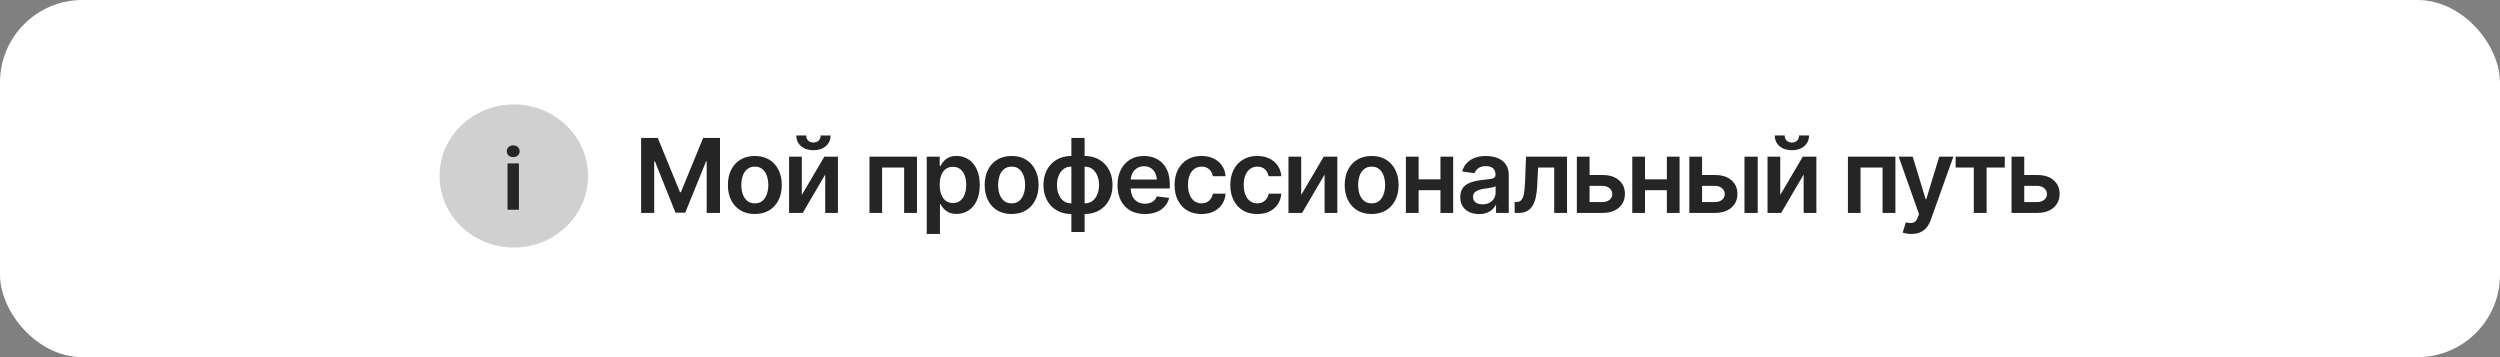 <?xml version="1.0" encoding="UTF-8"?> <svg xmlns="http://www.w3.org/2000/svg" width="364" height="52" viewBox="0 0 364 52" fill="none"><rect x="0" y="0" width="364" height="52" fill="#808080" stroke="none"/><rect width="364" height="52" rx="12" fill="white"></rect><path d="M93.347 20.085H95.771L99.009 27.989H99.134L102.379 20.085H104.833V31H102.892V23.499H102.804L99.771 30.963H98.35L95.354 23.484H95.251V31H93.347V20.085ZM109.902 31.161C109.101 31.161 108.407 30.985 107.821 30.634C107.235 30.282 106.781 29.789 106.459 29.154C106.141 28.519 105.983 27.782 105.983 26.942C105.983 26.097 106.141 25.357 106.459 24.722C106.781 24.083 107.235 23.587 107.821 23.235C108.407 22.884 109.101 22.708 109.902 22.708C110.703 22.708 111.396 22.884 111.982 23.235C112.568 23.587 113.022 24.083 113.345 24.722C113.667 25.357 113.828 26.097 113.828 26.942C113.828 27.782 113.667 28.519 113.345 29.154C113.022 29.789 112.568 30.282 111.982 30.634C111.396 30.985 110.703 31.161 109.902 31.161ZM109.902 29.608C110.346 29.608 110.712 29.491 111.001 29.257C111.289 29.017 111.504 28.695 111.645 28.29C111.792 27.884 111.865 27.435 111.865 26.942C111.865 26.439 111.792 25.985 111.645 25.579C111.504 25.174 111.289 24.854 111.001 24.62C110.712 24.381 110.346 24.261 109.902 24.261C109.467 24.261 109.103 24.381 108.81 24.62C108.517 24.854 108.298 25.174 108.151 25.579C108.009 25.985 107.939 26.439 107.939 26.942C107.939 27.435 108.009 27.884 108.151 28.29C108.298 28.695 108.517 29.017 108.81 29.257C109.103 29.491 109.467 29.608 109.902 29.608ZM116.744 28.385L120.025 22.81H122.003V31H120.15V25.418L116.875 31H114.89V22.81H116.744V28.385ZM118.436 21.873C117.698 21.873 117.098 21.675 116.634 21.279C116.175 20.884 115.945 20.366 115.945 19.727H117.388C117.388 20.034 117.483 20.283 117.674 20.474C117.864 20.659 118.118 20.752 118.436 20.752C118.753 20.752 119.007 20.659 119.197 20.474C119.388 20.283 119.483 20.034 119.483 19.727H120.934C120.934 20.366 120.702 20.884 120.238 21.279C119.779 21.675 119.178 21.873 118.436 21.873ZM126.596 31V22.81H133.511V31H131.643V24.393H128.435V31H126.596ZM134.932 34.062V22.81H136.822V24.166H136.939C137.037 23.97 137.176 23.76 137.357 23.536C137.537 23.306 137.782 23.111 138.089 22.95C138.402 22.788 138.8 22.708 139.283 22.708C139.913 22.708 140.482 22.869 140.99 23.191C141.498 23.514 141.901 23.987 142.199 24.612C142.501 25.238 142.653 26.007 142.653 26.92C142.653 27.818 142.506 28.583 142.213 29.213C141.92 29.843 141.517 30.324 141.005 30.656C140.497 30.983 139.92 31.146 139.276 31.146C138.812 31.146 138.424 31.068 138.111 30.912C137.803 30.751 137.554 30.561 137.364 30.341C137.178 30.116 137.037 29.904 136.939 29.703H136.859V34.062H134.932ZM138.748 29.564C139.173 29.564 139.527 29.45 139.811 29.22C140.099 28.991 140.316 28.675 140.463 28.275C140.609 27.875 140.682 27.42 140.682 26.913C140.682 26.405 140.609 25.953 140.463 25.557C140.316 25.162 140.101 24.852 139.818 24.627C139.535 24.402 139.178 24.29 138.748 24.29C138.333 24.29 137.982 24.398 137.694 24.612C137.41 24.827 137.193 25.133 137.042 25.528C136.895 25.919 136.822 26.38 136.822 26.913C136.822 27.44 136.895 27.904 137.042 28.304C137.193 28.7 137.413 29.01 137.701 29.235C137.989 29.454 138.338 29.564 138.748 29.564ZM147.29 31.161C146.489 31.161 145.795 30.985 145.209 30.634C144.623 30.282 144.169 29.789 143.847 29.154C143.529 28.519 143.371 27.782 143.371 26.942C143.371 26.097 143.529 25.357 143.847 24.722C144.169 24.083 144.623 23.587 145.209 23.235C145.795 22.884 146.489 22.708 147.29 22.708C148.091 22.708 148.784 22.884 149.37 23.235C149.956 23.587 150.41 24.083 150.732 24.722C151.055 25.357 151.216 26.097 151.216 26.942C151.216 27.782 151.055 28.519 150.732 29.154C150.41 29.789 149.956 30.282 149.37 30.634C148.784 30.985 148.091 31.161 147.29 31.161ZM147.29 29.608C147.734 29.608 148.1 29.491 148.388 29.257C148.677 29.017 148.891 28.695 149.033 28.29C149.18 27.884 149.253 27.435 149.253 26.942C149.253 26.439 149.18 25.985 149.033 25.579C148.891 25.174 148.677 24.854 148.388 24.62C148.1 24.381 147.734 24.261 147.29 24.261C146.855 24.261 146.491 24.381 146.198 24.62C145.905 24.854 145.685 25.174 145.539 25.579C145.397 25.985 145.326 26.439 145.326 26.942C145.326 27.435 145.397 27.884 145.539 28.29C145.685 28.695 145.905 29.017 146.198 29.257C146.491 29.491 146.855 29.608 147.29 29.608ZM155.992 33.784V20.085H157.919V33.784H155.992ZM155.992 31.161C155.391 31.161 154.842 31.061 154.344 30.861C153.846 30.656 153.416 30.368 153.055 29.996C152.693 29.62 152.415 29.176 152.22 28.663C152.024 28.146 151.926 27.572 151.926 26.942C151.926 26.312 152.024 25.738 152.22 25.22C152.415 24.703 152.693 24.256 153.055 23.88C153.416 23.504 153.846 23.216 154.344 23.015C154.842 22.81 155.391 22.708 155.992 22.708H156.402V31.161H155.992ZM155.992 29.608H156.234V24.261H155.992C155.533 24.261 155.147 24.383 154.835 24.627C154.527 24.871 154.293 25.196 154.131 25.601C153.975 26.007 153.897 26.453 153.897 26.942C153.897 27.308 153.941 27.652 154.029 27.975C154.122 28.297 154.256 28.58 154.432 28.824C154.608 29.069 154.825 29.262 155.084 29.403C155.347 29.54 155.65 29.608 155.992 29.608ZM157.919 31.161H157.516V22.708H157.919C158.519 22.708 159.069 22.81 159.567 23.015C160.065 23.216 160.495 23.504 160.856 23.88C161.217 24.256 161.496 24.703 161.691 25.22C161.886 25.738 161.984 26.312 161.984 26.942C161.984 27.572 161.886 28.146 161.691 28.663C161.496 29.176 161.217 29.62 160.856 29.996C160.495 30.368 160.065 30.656 159.567 30.861C159.069 31.061 158.519 31.161 157.919 31.161ZM157.919 29.608C158.26 29.608 158.563 29.54 158.827 29.403C159.091 29.262 159.31 29.069 159.486 28.824C159.662 28.58 159.794 28.297 159.882 27.975C159.974 27.652 160.021 27.308 160.021 26.942C160.021 26.453 159.94 26.007 159.779 25.601C159.618 25.196 159.381 24.871 159.069 24.627C158.761 24.383 158.378 24.261 157.919 24.261H157.691V29.608H157.919ZM166.687 31.161C165.866 31.161 165.158 30.99 164.562 30.648C163.967 30.302 163.508 29.813 163.185 29.183C162.868 28.553 162.709 27.811 162.709 26.956C162.709 26.112 162.868 25.372 163.185 24.737C163.503 24.097 163.95 23.599 164.526 23.243C165.102 22.886 165.781 22.708 166.562 22.708C167.065 22.708 167.541 22.788 167.991 22.95C168.445 23.111 168.845 23.36 169.192 23.697C169.544 24.034 169.82 24.463 170.02 24.986C170.22 25.504 170.32 26.121 170.32 26.839V27.44H163.61V26.143H169.361L168.459 26.524C168.459 26.06 168.389 25.657 168.247 25.316C168.105 24.969 167.895 24.698 167.617 24.503C167.339 24.307 166.992 24.209 166.577 24.209C166.162 24.209 165.808 24.307 165.515 24.503C165.222 24.698 165 24.962 164.848 25.294C164.697 25.621 164.621 25.987 164.621 26.392V27.293C164.621 27.792 164.707 28.219 164.877 28.575C165.053 28.927 165.297 29.196 165.61 29.381C165.927 29.567 166.296 29.66 166.716 29.66C166.99 29.66 167.239 29.62 167.463 29.542C167.693 29.464 167.888 29.347 168.049 29.191C168.215 29.029 168.342 28.832 168.43 28.597L170.232 28.81C170.115 29.284 169.898 29.699 169.58 30.055C169.268 30.407 168.865 30.68 168.372 30.875C167.883 31.066 167.322 31.161 166.687 31.161ZM174.935 31.161C174.119 31.161 173.419 30.983 172.833 30.626C172.247 30.265 171.797 29.767 171.485 29.132C171.172 28.497 171.016 27.767 171.016 26.942C171.016 26.107 171.175 25.372 171.492 24.737C171.81 24.102 172.261 23.606 172.847 23.25C173.433 22.889 174.124 22.708 174.92 22.708C175.589 22.708 176.18 22.83 176.693 23.074C177.206 23.318 177.614 23.663 177.916 24.107C178.224 24.547 178.4 25.062 178.444 25.653H176.598C176.549 25.389 176.454 25.152 176.312 24.942C176.171 24.732 175.985 24.566 175.755 24.444C175.531 24.322 175.262 24.261 174.95 24.261C174.554 24.261 174.207 24.368 173.909 24.583C173.616 24.793 173.387 25.096 173.221 25.491C173.055 25.887 172.972 26.361 172.972 26.913C172.972 27.469 173.052 27.95 173.214 28.356C173.375 28.756 173.604 29.066 173.902 29.286C174.2 29.501 174.549 29.608 174.95 29.608C175.375 29.608 175.733 29.484 176.026 29.235C176.324 28.986 176.515 28.641 176.598 28.202H178.444C178.4 28.783 178.229 29.296 177.931 29.74C177.633 30.184 177.23 30.534 176.722 30.788C176.214 31.037 175.619 31.161 174.935 31.161ZM183.051 31.161C182.236 31.161 181.535 30.983 180.949 30.626C180.363 30.265 179.914 29.767 179.601 29.132C179.289 28.497 179.132 27.767 179.132 26.942C179.132 26.107 179.291 25.372 179.608 24.737C179.926 24.102 180.378 23.606 180.964 23.25C181.55 22.889 182.241 22.708 183.037 22.708C183.706 22.708 184.297 22.83 184.809 23.074C185.322 23.318 185.73 23.663 186.033 24.107C186.34 24.547 186.516 25.062 186.56 25.653H184.714C184.665 25.389 184.57 25.152 184.428 24.942C184.287 24.732 184.101 24.566 183.872 24.444C183.647 24.322 183.379 24.261 183.066 24.261C182.67 24.261 182.324 24.368 182.026 24.583C181.733 24.793 181.503 25.096 181.337 25.491C181.171 25.887 181.088 26.361 181.088 26.913C181.088 27.469 181.169 27.95 181.33 28.356C181.491 28.756 181.721 29.066 182.018 29.286C182.316 29.501 182.666 29.608 183.066 29.608C183.491 29.608 183.85 29.484 184.143 29.235C184.441 28.986 184.631 28.641 184.714 28.202H186.56C186.516 28.783 186.345 29.296 186.047 29.74C185.749 30.184 185.347 30.534 184.839 30.788C184.331 31.037 183.735 31.161 183.051 31.161ZM189.454 28.385L192.735 22.81H194.713V31H192.86V25.418L189.585 31H187.6V22.81H189.454V28.385ZM199.709 31.161C198.908 31.161 198.215 30.985 197.628 30.634C197.042 30.282 196.588 29.789 196.266 29.154C195.949 28.519 195.79 27.782 195.79 26.942C195.79 26.097 195.949 25.357 196.266 24.722C196.588 24.083 197.042 23.587 197.628 23.235C198.215 22.884 198.908 22.708 199.709 22.708C200.51 22.708 201.203 22.884 201.789 23.235C202.375 23.587 202.829 24.083 203.152 24.722C203.474 25.357 203.635 26.097 203.635 26.942C203.635 27.782 203.474 28.519 203.152 29.154C202.829 29.789 202.375 30.282 201.789 30.634C201.203 30.985 200.51 31.161 199.709 31.161ZM199.709 29.608C200.153 29.608 200.52 29.491 200.808 29.257C201.096 29.017 201.311 28.695 201.452 28.29C201.599 27.884 201.672 27.435 201.672 26.942C201.672 26.439 201.599 25.985 201.452 25.579C201.311 25.174 201.096 24.854 200.808 24.62C200.52 24.381 200.153 24.261 199.709 24.261C199.274 24.261 198.91 24.381 198.617 24.62C198.324 24.854 198.105 25.174 197.958 25.579C197.817 25.985 197.746 26.439 197.746 26.942C197.746 27.435 197.817 27.884 197.958 28.29C198.105 28.695 198.324 29.017 198.617 29.257C198.91 29.491 199.274 29.608 199.709 29.608ZM210.308 26.107V27.689H205.965V26.107H210.308ZM206.551 22.81V31H204.697V22.81H206.551ZM211.583 22.81V31H209.73V22.81H211.583ZM215.363 31.169C214.84 31.169 214.371 31.076 213.956 30.89C213.541 30.7 213.214 30.421 212.975 30.055C212.736 29.689 212.616 29.237 212.616 28.7C212.616 28.241 212.701 27.86 212.872 27.557C213.043 27.254 213.275 27.013 213.568 26.832C213.866 26.651 214.201 26.515 214.572 26.422C214.943 26.324 215.326 26.256 215.722 26.217C216.205 26.163 216.596 26.116 216.894 26.078C217.192 26.038 217.407 25.975 217.538 25.887C217.675 25.799 217.744 25.662 217.744 25.477V25.44C217.744 25.045 217.626 24.737 217.392 24.517C217.158 24.297 216.816 24.188 216.366 24.188C215.893 24.188 215.517 24.29 215.238 24.495C214.965 24.7 214.779 24.942 214.682 25.22L212.887 24.964C213.029 24.466 213.263 24.051 213.59 23.719C213.917 23.382 214.315 23.13 214.784 22.964C215.258 22.793 215.78 22.708 216.352 22.708C216.742 22.708 217.133 22.754 217.524 22.847C217.914 22.935 218.273 23.086 218.601 23.301C218.928 23.516 219.189 23.804 219.384 24.166C219.58 24.527 219.677 24.979 219.677 25.521V31H217.824V29.872H217.765C217.648 30.097 217.482 30.309 217.267 30.509C217.057 30.704 216.794 30.863 216.476 30.985C216.164 31.107 215.793 31.169 215.363 31.169ZM215.854 29.747C216.244 29.747 216.581 29.672 216.864 29.52C217.148 29.364 217.367 29.159 217.524 28.905C217.68 28.646 217.758 28.365 217.758 28.063V27.103C217.695 27.152 217.592 27.198 217.451 27.242C217.309 27.281 217.148 27.318 216.967 27.352C216.786 27.386 216.608 27.416 216.432 27.44C216.261 27.464 216.112 27.484 215.985 27.498C215.697 27.538 215.439 27.604 215.209 27.696C214.984 27.784 214.806 27.906 214.674 28.063C214.542 28.219 214.476 28.422 214.476 28.671C214.476 29.027 214.606 29.296 214.865 29.476C215.124 29.657 215.453 29.747 215.854 29.747ZM220.542 31L220.534 29.41H220.805C221.094 29.41 221.321 29.323 221.487 29.147C221.658 28.971 221.787 28.668 221.875 28.238C221.963 27.804 222.021 27.206 222.051 26.444L222.19 22.81H228.16V31H226.292V24.393H223.948L223.816 27.044C223.782 27.723 223.706 28.312 223.589 28.81C223.472 29.308 223.303 29.721 223.084 30.048C222.869 30.37 222.6 30.609 222.278 30.766C221.956 30.922 221.575 31 221.135 31H220.542ZM230.9 25.484H233.31C234.35 25.479 235.156 25.733 235.727 26.246C236.303 26.754 236.591 27.418 236.591 28.238C236.591 28.776 236.462 29.252 236.203 29.667C235.944 30.082 235.571 30.409 235.082 30.648C234.594 30.883 234.003 31 233.31 31H229.588V22.81H231.442V29.418H233.31C233.725 29.418 234.067 29.313 234.335 29.103C234.609 28.888 234.745 28.61 234.745 28.268C234.745 27.911 234.609 27.621 234.335 27.396C234.067 27.171 233.725 27.061 233.31 27.066H230.9V25.484ZM243.272 26.107V27.689H238.928V26.107H243.272ZM239.514 22.81V31H237.661V22.81H239.514ZM244.546 22.81V31H242.693V22.81H244.546ZM247.279 25.484H249.689C250.729 25.479 251.535 25.733 252.106 26.246C252.682 26.754 252.97 27.418 252.97 28.238C252.97 28.776 252.841 29.252 252.582 29.667C252.323 30.082 251.95 30.409 251.461 30.648C250.973 30.883 250.382 31 249.689 31H245.968V22.81H247.821V29.418H249.689C250.104 29.418 250.446 29.313 250.714 29.103C250.988 28.888 251.125 28.61 251.125 28.268C251.125 27.911 250.988 27.621 250.714 27.396C250.446 27.171 250.104 27.061 249.689 27.066H247.279V25.484ZM253.996 31V22.81H255.923V31H253.996ZM259.204 28.385L262.486 22.81H264.464V31H262.61V25.418L259.336 31H257.351V22.81H259.204V28.385ZM260.896 21.873C260.159 21.873 259.558 21.675 259.094 21.279C258.635 20.884 258.406 20.366 258.406 19.727H259.849C259.849 20.034 259.944 20.283 260.135 20.474C260.325 20.659 260.579 20.752 260.896 20.752C261.214 20.752 261.468 20.659 261.658 20.474C261.849 20.283 261.944 20.034 261.944 19.727H263.394C263.394 20.366 263.162 20.884 262.698 21.279C262.239 21.675 261.639 21.873 260.896 21.873ZM269.057 31V22.81H275.972V31H274.104V24.393H270.895V31H269.057ZM278.301 34.062C278.037 34.067 277.793 34.047 277.569 34.003C277.349 33.964 277.171 33.918 277.034 33.864L277.488 32.362L277.583 32.392C277.974 32.494 278.306 32.502 278.579 32.414C278.858 32.326 279.08 32.06 279.246 31.615L279.407 31.176L276.448 22.81H278.491L280.374 29H280.462L282.352 22.81H284.41L281.129 31.989C280.977 32.423 280.777 32.795 280.528 33.102C280.279 33.415 279.971 33.652 279.605 33.813C279.239 33.979 278.804 34.062 278.301 34.062ZM284.74 24.393V22.81H291.897V24.393H289.252V31H287.384V24.393H284.74ZM294.189 25.484H296.599C297.64 25.479 298.445 25.733 299.017 26.246C299.593 26.754 299.881 27.418 299.881 28.238C299.881 28.776 299.752 29.252 299.493 29.667C299.234 30.082 298.86 30.409 298.372 30.648C297.884 30.883 297.293 31 296.599 31H292.878V22.81H294.731V29.418H296.599C297.015 29.418 297.356 29.313 297.625 29.103C297.898 28.888 298.035 28.61 298.035 28.268C298.035 27.911 297.898 27.621 297.625 27.396C297.356 27.171 297.015 27.061 296.599 27.066H294.189V25.484Z" fill="#252525"></path><ellipse cx="74.808" cy="25.624" rx="10.807" ry="10.418" fill="#D0D0D0"></ellipse><path d="M75.552 23.792V30.54H73.899V23.792H75.552ZM73.787 22.027C73.787 21.782 73.87 21.578 74.036 21.416C74.207 21.253 74.435 21.172 74.722 21.172C75.009 21.172 75.236 21.253 75.402 21.416C75.573 21.578 75.658 21.782 75.658 22.027C75.658 22.268 75.573 22.47 75.402 22.632C75.236 22.794 75.009 22.875 74.722 22.875C74.435 22.875 74.207 22.794 74.036 22.632C73.87 22.47 73.787 22.268 73.787 22.027Z" fill="#252525"></path></svg> 